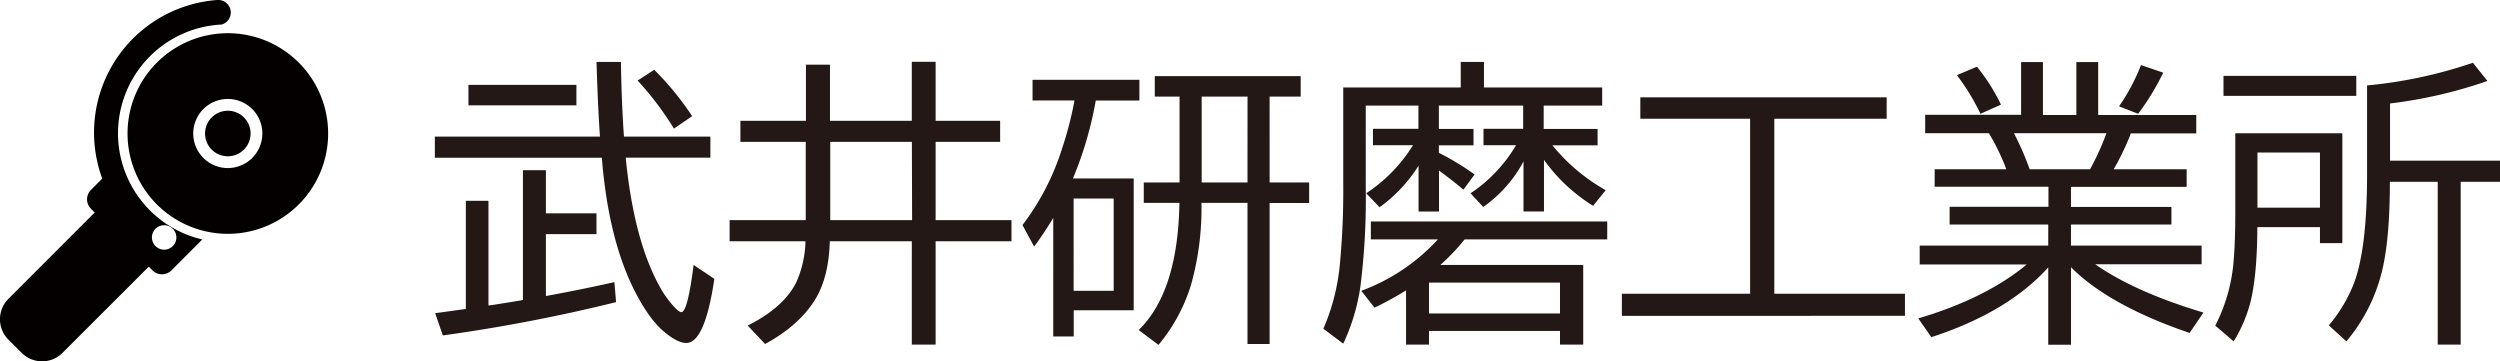 <?xml version="1.0" encoding="UTF-8"?>
<svg xmlns="http://www.w3.org/2000/svg" id="レイヤー_1" data-name="レイヤー 1" viewBox="0 0 593.19 85.74">
  <defs>
    <style>.cls-1{fill:#040000;}.cls-2{fill:none;}.cls-3{fill:#231815;}</style>
  </defs>
  <g id="レイヤー_2" data-name="レイヤー 2">
    <g id="レイヤー_1-2" data-name="レイヤー 1-2">
      <path class="cls-1" d="M37.23,48.51a23.8,23.8,0,1,0,0-33.66,23.81,23.81,0,0,0,0,33.66ZM59.85,25.88a8.2,8.2,0,1,1-11.6,0h0A8.21,8.21,0,0,1,59.85,25.88Z"></path>
      <path class="cls-1" d="M50.24,35.5a5.4,5.4,0,1,0,0-7.64,5.4,5.4,0,0,0,0,7.64Z"></path>
      <path class="cls-2" d="M59.85,37.48a8.2,8.2,0,1,0-11.6,0h0A8.2,8.2,0,0,0,59.85,37.48Z"></path>
      <circle class="cls-2" cx="38.98" cy="56.35" r="2.9"></circle>
      <circle class="cls-2" cx="38.98" cy="56.35" r="2.9"></circle>
      <path class="cls-1" d="M24.26,42.38l-2.68,2.69a3.16,3.16,0,0,0,0,4.46h0l.89.89L2,70.9a6.87,6.87,0,0,0,0,9.7l3.14,3.13a6.86,6.86,0,0,0,9.69,0L35.3,63.27l.89.89a3.18,3.18,0,0,0,4.48,0L48,56.82a25.85,25.85,0,0,1,4.63-51,3,3,0,0,0,2-3.74v0A3.07,3.07,0,0,0,53.84.82,3,3,0,0,0,51.51,0,31.54,31.54,0,0,0,22.4,33.79v0A31.87,31.87,0,0,0,24.26,42.38ZM41,54.29a2.9,2.9,0,1,1-4.1,0h0A2.9,2.9,0,0,1,41,54.29Z"></path>
      <path class="cls-3" d="M148.05,32.41h20.51v5H148.47q1.89,19.31,7.93,30.35a23.37,23.37,0,0,0,3.62,5.1c.76.81,1.31,1.21,1.65,1.21q1.49,0,2.9-11.21l4.93,3.31q-2.26,15.21-6.66,15.21-2.15,0-5.48-2.85t-6.66-9.28q-6.34-12.36-7.9-31.83H103.18v-5h39.18q-.48-6.55-.82-17.72h5.79Q147.5,24.8,148.05,32.41ZM129.53,50.62h12v4.93h-12V70.24q9.34-1.72,16.25-3.31l.4,4.76a398.29,398.29,0,0,1-41.1,7.9l-1.83-5.28c2-.26,4.4-.61,7.28-1V47.65h5.37V72.48l1.29-.17.41-.06c4.13-.67,6.3-1,6.48-1.08V40.38h5.45ZM111.15,20.14h25.62V25H111.15Zm48.76,10.38a72.54,72.54,0,0,0-8.62-11.41l3.94-2.55a68.83,68.83,0,0,1,9,11Z"></path>
      <path class="cls-3" d="M191.23,28.66V15.35h5.7V28.66h19.42v-14H222v14h15.31v5H222V52.24h18v5H222V81.76h-5.65V57.24H196.89q-.22,8.35-3.35,13.63-3.81,6.3-12,10.75l-4.13-4.37Q185.89,73,188.88,67.1a25.08,25.08,0,0,0,2.24-9.86h-18v-5h18.06V33.66h-15.5v-5Zm25.14,5H197V52.24h19.42Z"></path>
      <path class="cls-3" d="M254.58,42.35H269V73.62H254.77v6.21h-4.86V51.69a81.54,81.54,0,0,1-4.54,6.82l-2.76-5.11a59,59,0,0,0,9.34-18,83.88,83.88,0,0,0,3-11.56H245V18.93h25.35v4.92H260A87.06,87.06,0,0,1,254.58,42.35Zm.17,4.75V69h9.5V47.1Zm46.5-24.18V43.3h9.38v4.86h-9.38V81.62H296V48.14H285.08a67,67,0,0,1-2.51,19.55,40.94,40.94,0,0,1-7.69,14.14l-4.69-3.52q9.31-9.09,9.66-30.17h-8.46V43.3h8.49V22.92H274V18.06h34.62v4.86Zm-5.24,0H285.13V43.3H296Z"></path>
      <path class="cls-3" d="M366.28,25.06v5.53h12.79v3.89H368.35A44.22,44.22,0,0,0,381,45.13l-3,3.7a40.37,40.37,0,0,1-11.65-10.9V50.17h-4.86V38.31c-.1.16-.2.36-.32.59a31.06,31.06,0,0,1-9.24,10.21l-3-3.25a35.2,35.2,0,0,0,10.79-11.4H352v-3.9h9.41v-5.5h-20v5.53h8.22v3.89h-8.22v1.79a60.8,60.8,0,0,1,8.47,5.13L347.24,45c-2.28-1.9-4.21-3.39-5.8-4.52v9.71h-4.85V39.31a35.05,35.05,0,0,1-9.25,9.86l-3.17-3.31a37,37,0,0,0,11.1-11.4h-9.5v-3.9h10.79v-5.5h-12.5V44.58A166.66,166.66,0,0,1,322.79,68a47.91,47.91,0,0,1-4.07,13.54L314,78a49.89,49.89,0,0,0,3.93-15.42,185.49,185.49,0,0,0,.79-19V20.76H346.6V14.69h5.51v6.07h28.05v4.3Zm-24.52,37.8h33.9v18.9h-5.51V78.52H339.07v3.24h-5.45V68.9a78.58,78.58,0,0,1-7.48,4.1L323,69a46.38,46.38,0,0,0,18.18-12.2H325.27V52.55h56.09V56.8H347.52A48.53,48.53,0,0,1,341.76,62.86Zm-2.69,4.2v7.32h31.08V67.06Z"></path>
      <path class="cls-3" d="M421,28.17V69.69h31v5.25H384.83V69.69h30.43V28.17H389.21V23.1h58.45v5.07Z"></path>
      <path class="cls-3" d="M491.39,44.34V49.1h23.84v4.17H491.39v5h31v4.44H497.15q9.35,6.56,25.67,11.45L519.54,79q-19.11-6.52-28.14-15.59V81.79H486V63.45Q476.39,74.1,458.26,80l-3.1-4.45q16.06-4.76,25.73-12.8H455.5V58.28H486v-5H462.6V49.07h23.45V44.31h-27V40.17h17a50.4,50.4,0,0,0-4.14-8.56H456.8V27.24h22.76V14.72h5.18V27.28h7.93V14.72h5.18V27.28h23.27v4.37H505.57q-.1.29-.24.72a64.56,64.56,0,0,1-3.8,7.8h17.31v4.17ZM469.91,27a51.44,51.44,0,0,0-5.59-9.17l4.76-2a44.88,44.88,0,0,1,5.7,9ZM481.6,40.17h14.32a62.23,62.23,0,0,0,3.89-8.56H477.87A72.17,72.17,0,0,1,481.6,40.17Zm21.2-14.94a46.4,46.4,0,0,0,5.2-9.79l5.28,1.8A58.25,58.25,0,0,1,507.33,27Z"></path>
      <path class="cls-3" d="M555.78,31.62V57.69h-5.31v-3.8H535.61v.69q-.09,11.1-1.69,17.34A34.19,34.19,0,0,1,530,81l-4.37-3.74A40.37,40.37,0,0,0,530,61.69c.25-2.91.38-6.72.38-11.41V31.62ZM527.58,18h31.51v4.75H527.58Zm22.89,18.2H535.64V49.28h14.83Zm16.59,6.94q0,12.69-1.63,20.17A40.82,40.82,0,0,1,556.74,81l-4.17-3.8a35.13,35.13,0,0,0,6.08-10.28q3-8.28,3-25.59V20.27a108.46,108.46,0,0,0,25.11-5.38l3.44,4.32a109.58,109.58,0,0,1-23.1,5.34V38.13h26.13v5h-9.37V81.76h-5.45V43.14Z"></path>
    </g>
  </g>
</svg>
